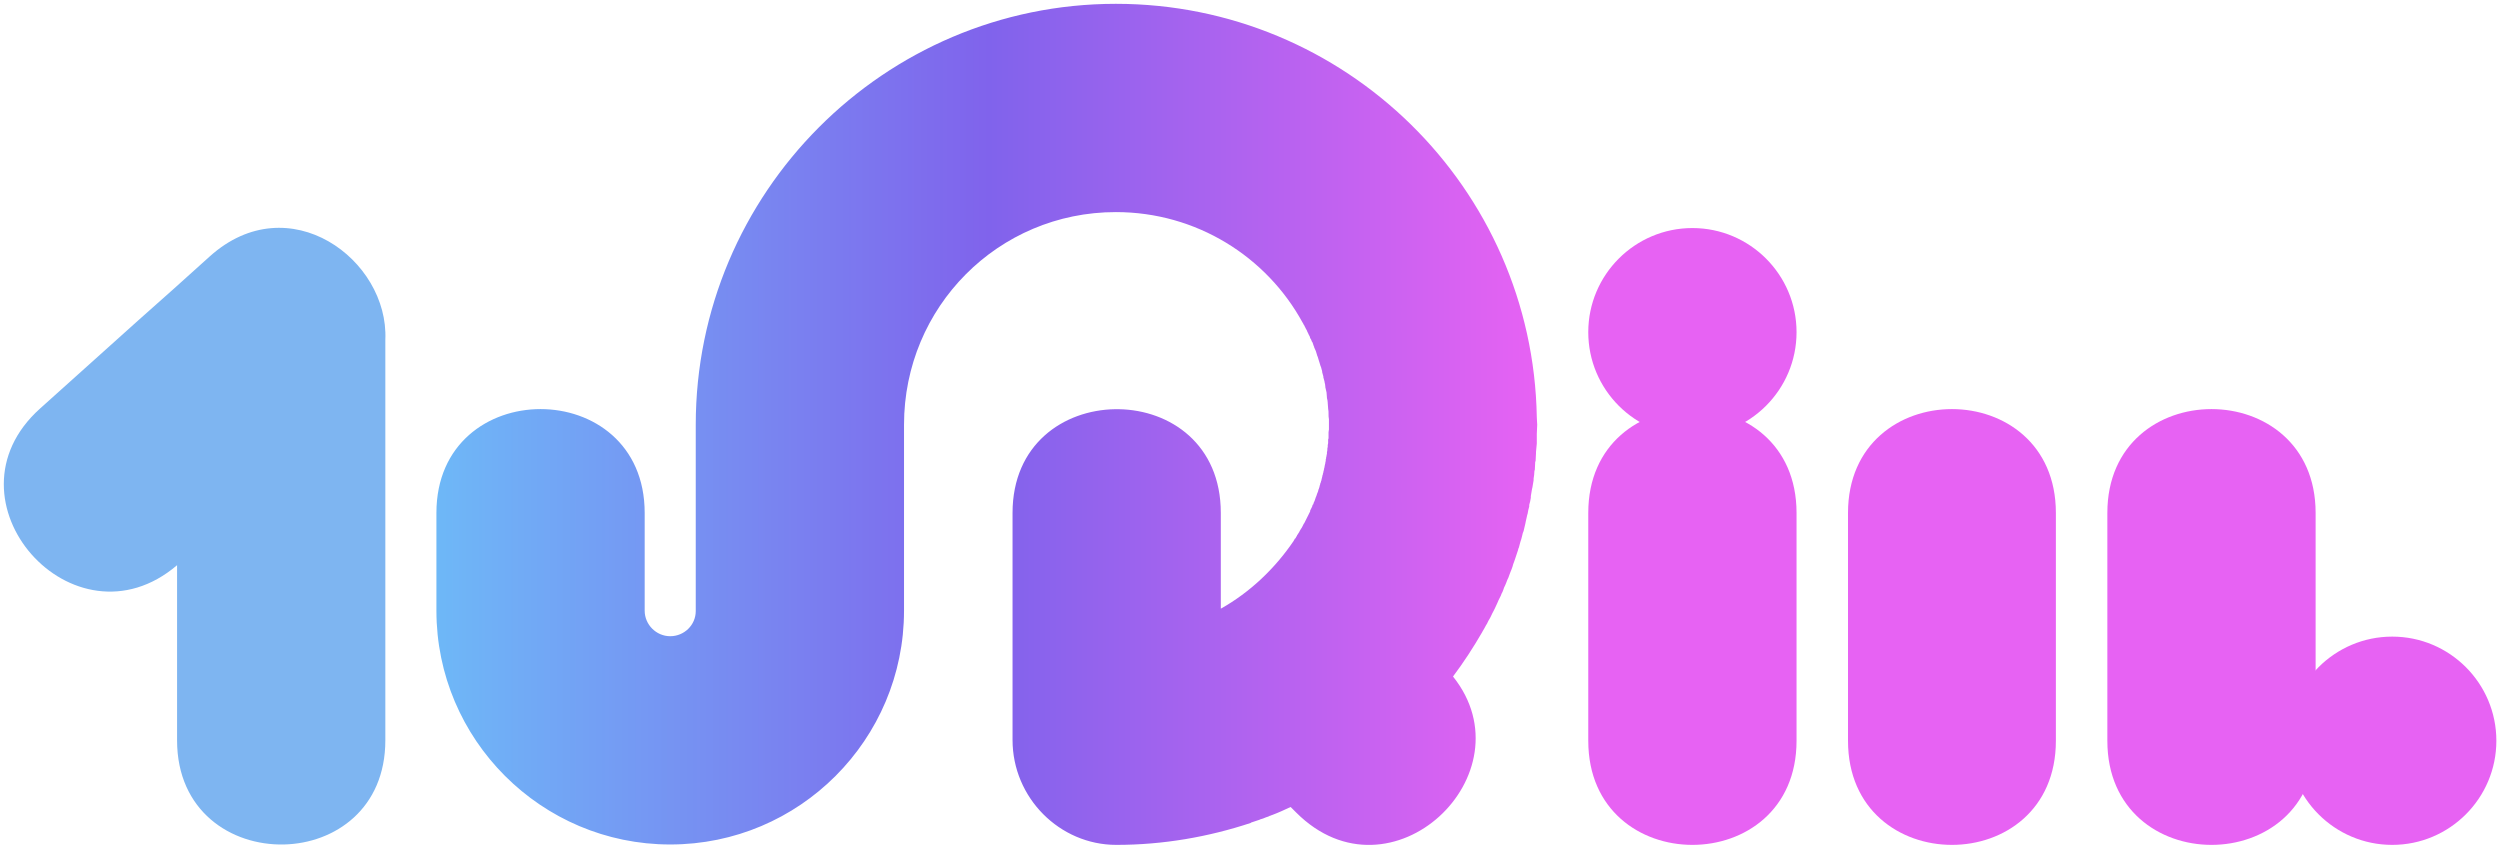 <svg width="561" height="190" viewBox="0 0 561 190" fill="none" xmlns="http://www.w3.org/2000/svg">
<path fill-rule="evenodd" clip-rule="evenodd" d="M344.859 97.374V97.463C344.859 98.09 344.859 98.806 344.859 99.433V99.522C344.77 100.149 344.77 100.776 344.68 101.403V101.671C344.68 102.208 344.591 102.835 344.591 103.462L344.501 103.641C344.501 104.268 344.412 104.894 344.412 105.431L344.322 105.7C344.322 106.237 344.232 106.864 344.143 107.401V107.759C344.053 108.296 343.964 108.834 343.874 109.371L343.785 109.729C343.695 110.266 343.606 110.803 343.516 111.341C343.516 111.43 343.516 111.609 343.516 111.699C343.427 112.236 343.337 112.773 343.158 113.31C343.158 113.4 343.158 113.489 343.158 113.668C342.979 114.206 342.89 114.743 342.8 115.28C342.8 115.369 342.71 115.459 342.71 115.549C342.621 116.086 342.442 116.623 342.352 117.16C342.352 117.339 342.263 117.518 342.263 117.608C342.173 118.145 341.994 118.593 341.905 119.13C341.815 119.309 341.815 119.488 341.726 119.577C341.636 120.115 341.457 120.562 341.367 121.01C341.278 121.189 341.278 121.368 341.188 121.547C341.099 121.995 340.92 122.443 340.83 122.89C340.741 123.069 340.651 123.248 340.651 123.427C340.472 123.875 340.383 124.323 340.204 124.77C340.114 124.949 340.114 125.128 340.025 125.308C339.845 125.755 339.756 126.203 339.577 126.561C339.487 126.74 339.487 127.009 339.398 127.188C339.219 127.635 339.129 127.993 338.95 128.352C338.861 128.62 338.771 128.799 338.682 129.068C338.592 129.426 338.413 129.784 338.234 130.142C338.144 130.411 338.055 130.59 337.965 130.858C337.786 131.217 337.697 131.575 337.518 131.843C337.428 132.201 337.249 132.56 337.159 132.828C336.98 133.097 336.891 133.365 336.801 133.634C336.622 133.992 336.443 134.35 336.264 134.708C336.175 134.887 336.085 135.156 335.996 135.335C335.817 135.693 335.637 136.141 335.458 136.499C335.369 136.678 335.279 136.857 335.19 137.036C335.011 137.394 334.742 137.842 334.563 138.29L334.384 138.648C334.115 139.095 333.847 139.543 333.668 139.991L333.489 140.259C333.22 140.797 332.951 141.244 332.683 141.692L332.593 141.871C330.624 145.273 328.475 148.586 326.058 151.809C343.516 173.655 312.091 203.558 290.872 182.339L289.618 181.086C288.275 181.713 286.932 182.339 285.5 182.876L285.231 182.966L285.052 183.055H284.962C284.694 183.235 284.336 183.324 284.067 183.414C283.62 183.593 283.261 183.772 282.814 183.861C282.635 183.951 282.456 184.04 282.366 184.04C281.829 184.219 281.292 184.398 280.754 184.578L280.665 184.667C271.175 187.801 261.058 189.591 250.493 189.591C237.779 189.591 227.215 179.027 227.215 166.044V137.126V136.857V115.101C227.215 99.701 238.675 92.002 250.224 91.823H251.03C262.58 92.002 273.95 99.701 273.95 115.101V136.589C280.486 132.918 286.037 127.635 290.245 121.458C290.334 121.279 290.513 121.01 290.603 120.831H290.693C290.782 120.562 290.961 120.383 291.051 120.204V120.115C291.23 119.936 291.319 119.757 291.409 119.577L291.498 119.488C291.588 119.309 291.677 119.04 291.856 118.861V118.772C292.035 118.593 292.125 118.414 292.215 118.235L292.304 118.055C292.394 117.876 292.483 117.697 292.573 117.518L292.662 117.429C292.752 117.25 292.841 117.071 292.931 116.892L293.02 116.712C293.11 116.533 293.199 116.354 293.289 116.175L293.378 115.996C293.468 115.817 293.558 115.638 293.647 115.459L293.737 115.28C293.826 115.101 293.916 114.922 294.005 114.743V114.564C294.095 114.385 294.184 114.206 294.274 114.027L294.363 113.847C294.453 113.668 294.542 113.489 294.542 113.31L294.721 113.131C294.721 112.952 294.811 112.773 294.9 112.594L294.99 112.415C295.08 112.236 295.08 112.057 295.169 111.878C295.169 111.788 295.259 111.699 295.259 111.609C295.348 111.52 295.348 111.341 295.438 111.162C295.438 111.072 295.527 110.982 295.527 110.893C295.617 110.714 295.617 110.535 295.706 110.445C295.706 110.356 295.796 110.266 295.796 110.177C295.796 109.998 295.885 109.819 295.975 109.639C295.975 109.55 295.975 109.46 296.064 109.371C296.064 109.192 296.154 109.102 296.154 108.923C296.243 108.834 296.243 108.655 296.243 108.565C296.333 108.476 296.333 108.296 296.423 108.117C296.423 108.028 296.423 107.938 296.512 107.849C296.512 107.67 296.602 107.491 296.602 107.401C296.602 107.312 296.691 107.133 296.691 107.043C296.691 106.954 296.781 106.774 296.781 106.595C296.87 106.506 296.87 106.416 296.87 106.237C296.96 106.148 296.96 105.969 296.96 105.879C297.049 105.7 297.049 105.611 297.049 105.521C297.139 105.342 297.139 105.163 297.139 105.073C297.228 104.894 297.228 104.805 297.228 104.715C297.228 104.536 297.318 104.447 297.318 104.268C297.318 104.178 297.407 103.999 297.407 103.909C297.407 103.73 297.407 103.641 297.497 103.462C297.497 103.372 297.497 103.193 297.497 103.104C297.586 102.925 297.586 102.835 297.586 102.656C297.586 102.566 297.676 102.387 297.676 102.298C297.676 102.208 297.676 102.029 297.766 101.85C297.766 101.761 297.766 101.582 297.766 101.492C297.766 101.313 297.855 101.223 297.855 101.044C297.855 100.955 297.855 100.776 297.855 100.686C297.855 100.507 297.945 100.418 297.945 100.239C297.945 100.149 297.945 99.97 297.945 99.88C297.945 99.701 298.034 99.612 298.034 99.433C298.034 99.343 298.034 99.164 298.034 98.985C298.034 98.896 298.034 98.806 298.034 98.627C298.124 98.448 298.124 98.359 298.124 98.179C298.124 98.09 298.124 97.911 298.124 97.821C298.124 97.642 298.124 97.463 298.124 97.284C298.124 97.195 298.124 97.105 298.124 97.016C298.124 96.747 298.213 96.568 298.213 96.389C298.213 96.299 298.213 96.21 298.213 96.21C298.213 95.852 298.213 95.583 298.213 95.314C298.213 94.956 298.213 94.509 298.213 94.15V94.061C298.124 93.703 298.124 93.255 298.124 92.897V92.808C298.124 92.449 298.124 92.091 298.034 91.733V91.644C298.034 91.285 297.945 90.838 297.945 90.48V90.39C297.945 90.032 297.855 89.674 297.766 89.316V89.226C297.766 88.868 297.676 88.42 297.676 88.062C297.586 87.615 297.497 87.257 297.407 86.898V86.809C297.407 86.451 297.318 86.093 297.228 85.734V85.645C297.139 85.287 297.049 84.929 296.96 84.66V84.481C296.87 84.123 296.781 83.854 296.691 83.496V83.317C296.602 82.959 296.512 82.69 296.423 82.332L296.333 82.153C296.243 81.885 296.154 81.526 296.064 81.258L295.975 80.989C295.885 80.721 295.796 80.452 295.706 80.094C295.706 80.004 295.617 79.915 295.617 79.915C295.527 79.557 295.438 79.288 295.348 79.02L295.259 78.751C295.169 78.482 294.99 78.214 294.9 77.945C294.9 77.856 294.9 77.766 294.811 77.677C294.721 77.408 294.632 77.139 294.542 76.871C294.453 76.781 294.453 76.692 294.363 76.602C294.274 76.334 294.184 76.065 294.005 75.886C294.005 75.707 293.916 75.617 293.916 75.528C293.737 75.259 293.647 74.991 293.558 74.812C293.468 74.722 293.468 74.543 293.378 74.454C293.289 74.185 293.199 74.006 293.02 73.737C293.02 73.648 292.931 73.558 292.841 73.379C292.752 73.2 292.662 72.931 292.483 72.752C292.483 72.663 292.394 72.484 292.304 72.394C284.246 57.621 268.489 47.594 250.403 47.594C223.991 47.594 202.862 68.903 202.862 95.314V115.101V135.872V136.768C202.862 136.768 202.862 136.947 202.862 137.036C202.862 165.955 179.405 189.502 150.396 189.502C121.478 189.502 97.931 165.955 97.931 137.036C97.931 136.947 97.931 136.857 97.931 136.768V125.934V115.101C97.931 84.033 144.666 84.033 144.666 115.101V125.934V136.768C144.666 136.768 144.666 136.947 144.666 137.036C144.666 140.17 147.263 142.766 150.396 142.766C153.53 142.766 156.126 140.259 156.126 137.126V136.768V96.21C156.126 96.21 156.126 95.404 156.126 95.314C156.126 43.296 198.385 0.858 250.403 0.858C301.884 0.858 343.964 42.133 344.859 93.613C344.859 94.24 344.949 94.777 344.949 95.314C344.949 96.031 344.859 96.657 344.859 97.374Z" fill="url(#paint0_linear_2_86)"/>
<path fill-rule="evenodd" clip-rule="evenodd" d="M356.408 136.768V125.934V115.101C356.408 84.033 403.144 84.033 403.144 115.101V125.934V136.768V166.224C403.144 197.381 356.408 197.381 356.408 166.224V136.768Z" fill="#E762F3"/>
<path fill-rule="evenodd" clip-rule="evenodd" d="M379.776 51.175C392.669 51.175 403.144 61.651 403.144 74.543C403.144 87.436 392.669 97.911 379.776 97.911C366.883 97.911 356.408 87.436 356.408 74.543C356.408 61.651 366.883 51.175 379.776 51.175Z" fill="#E762F3"/>
<path fill-rule="evenodd" clip-rule="evenodd" d="M414.693 136.768V125.934V115.101C414.693 84.033 461.339 84.033 461.339 115.101V125.934V136.768V166.224C461.339 197.381 414.693 197.381 414.693 166.224V136.768Z" fill="#E762F3"/>
<path fill-rule="evenodd" clip-rule="evenodd" d="M472.89 136.768V125.934V115.101C472.89 84.033 519.625 84.033 519.625 115.101V125.934V136.768V166.224C519.625 197.381 472.89 197.381 472.89 166.224V136.768Z" fill="#E762F3"/>
<path fill-rule="evenodd" clip-rule="evenodd" d="M560.183 166.224C560.183 179.116 549.708 189.592 536.815 189.592C523.922 189.592 513.447 179.116 513.447 166.224C513.447 153.331 523.922 142.856 536.815 142.856C549.708 142.856 560.183 153.331 560.183 166.224Z" fill="#E762F3"/>
<path fill-rule="evenodd" clip-rule="evenodd" d="M30.961 71.946L39.018 64.784L47.076 57.532C64.804 41.595 87.276 58.248 86.47 76.244V87.077V119.667V166.134C86.47 181.444 75.189 189.233 63.729 189.502C51.822 189.77 39.735 181.981 39.735 166.134V126.829C16.546 146.616 -13.984 112.236 9.025 91.643L30.961 71.946Z" fill="#7EB5F1"/>
<defs>
<linearGradient id="paint0_linear_2_86" x1="97.931" y1="95.225" x2="344.949" y2="95.225" gradientUnits="userSpaceOnUse">
<stop stop-color="#6EB8F7"/>
<stop offset="0.502" stop-color="#8063EC"/>
<stop offset="1" stop-color="#E762F3"/>
</linearGradient>
</defs>
</svg>
